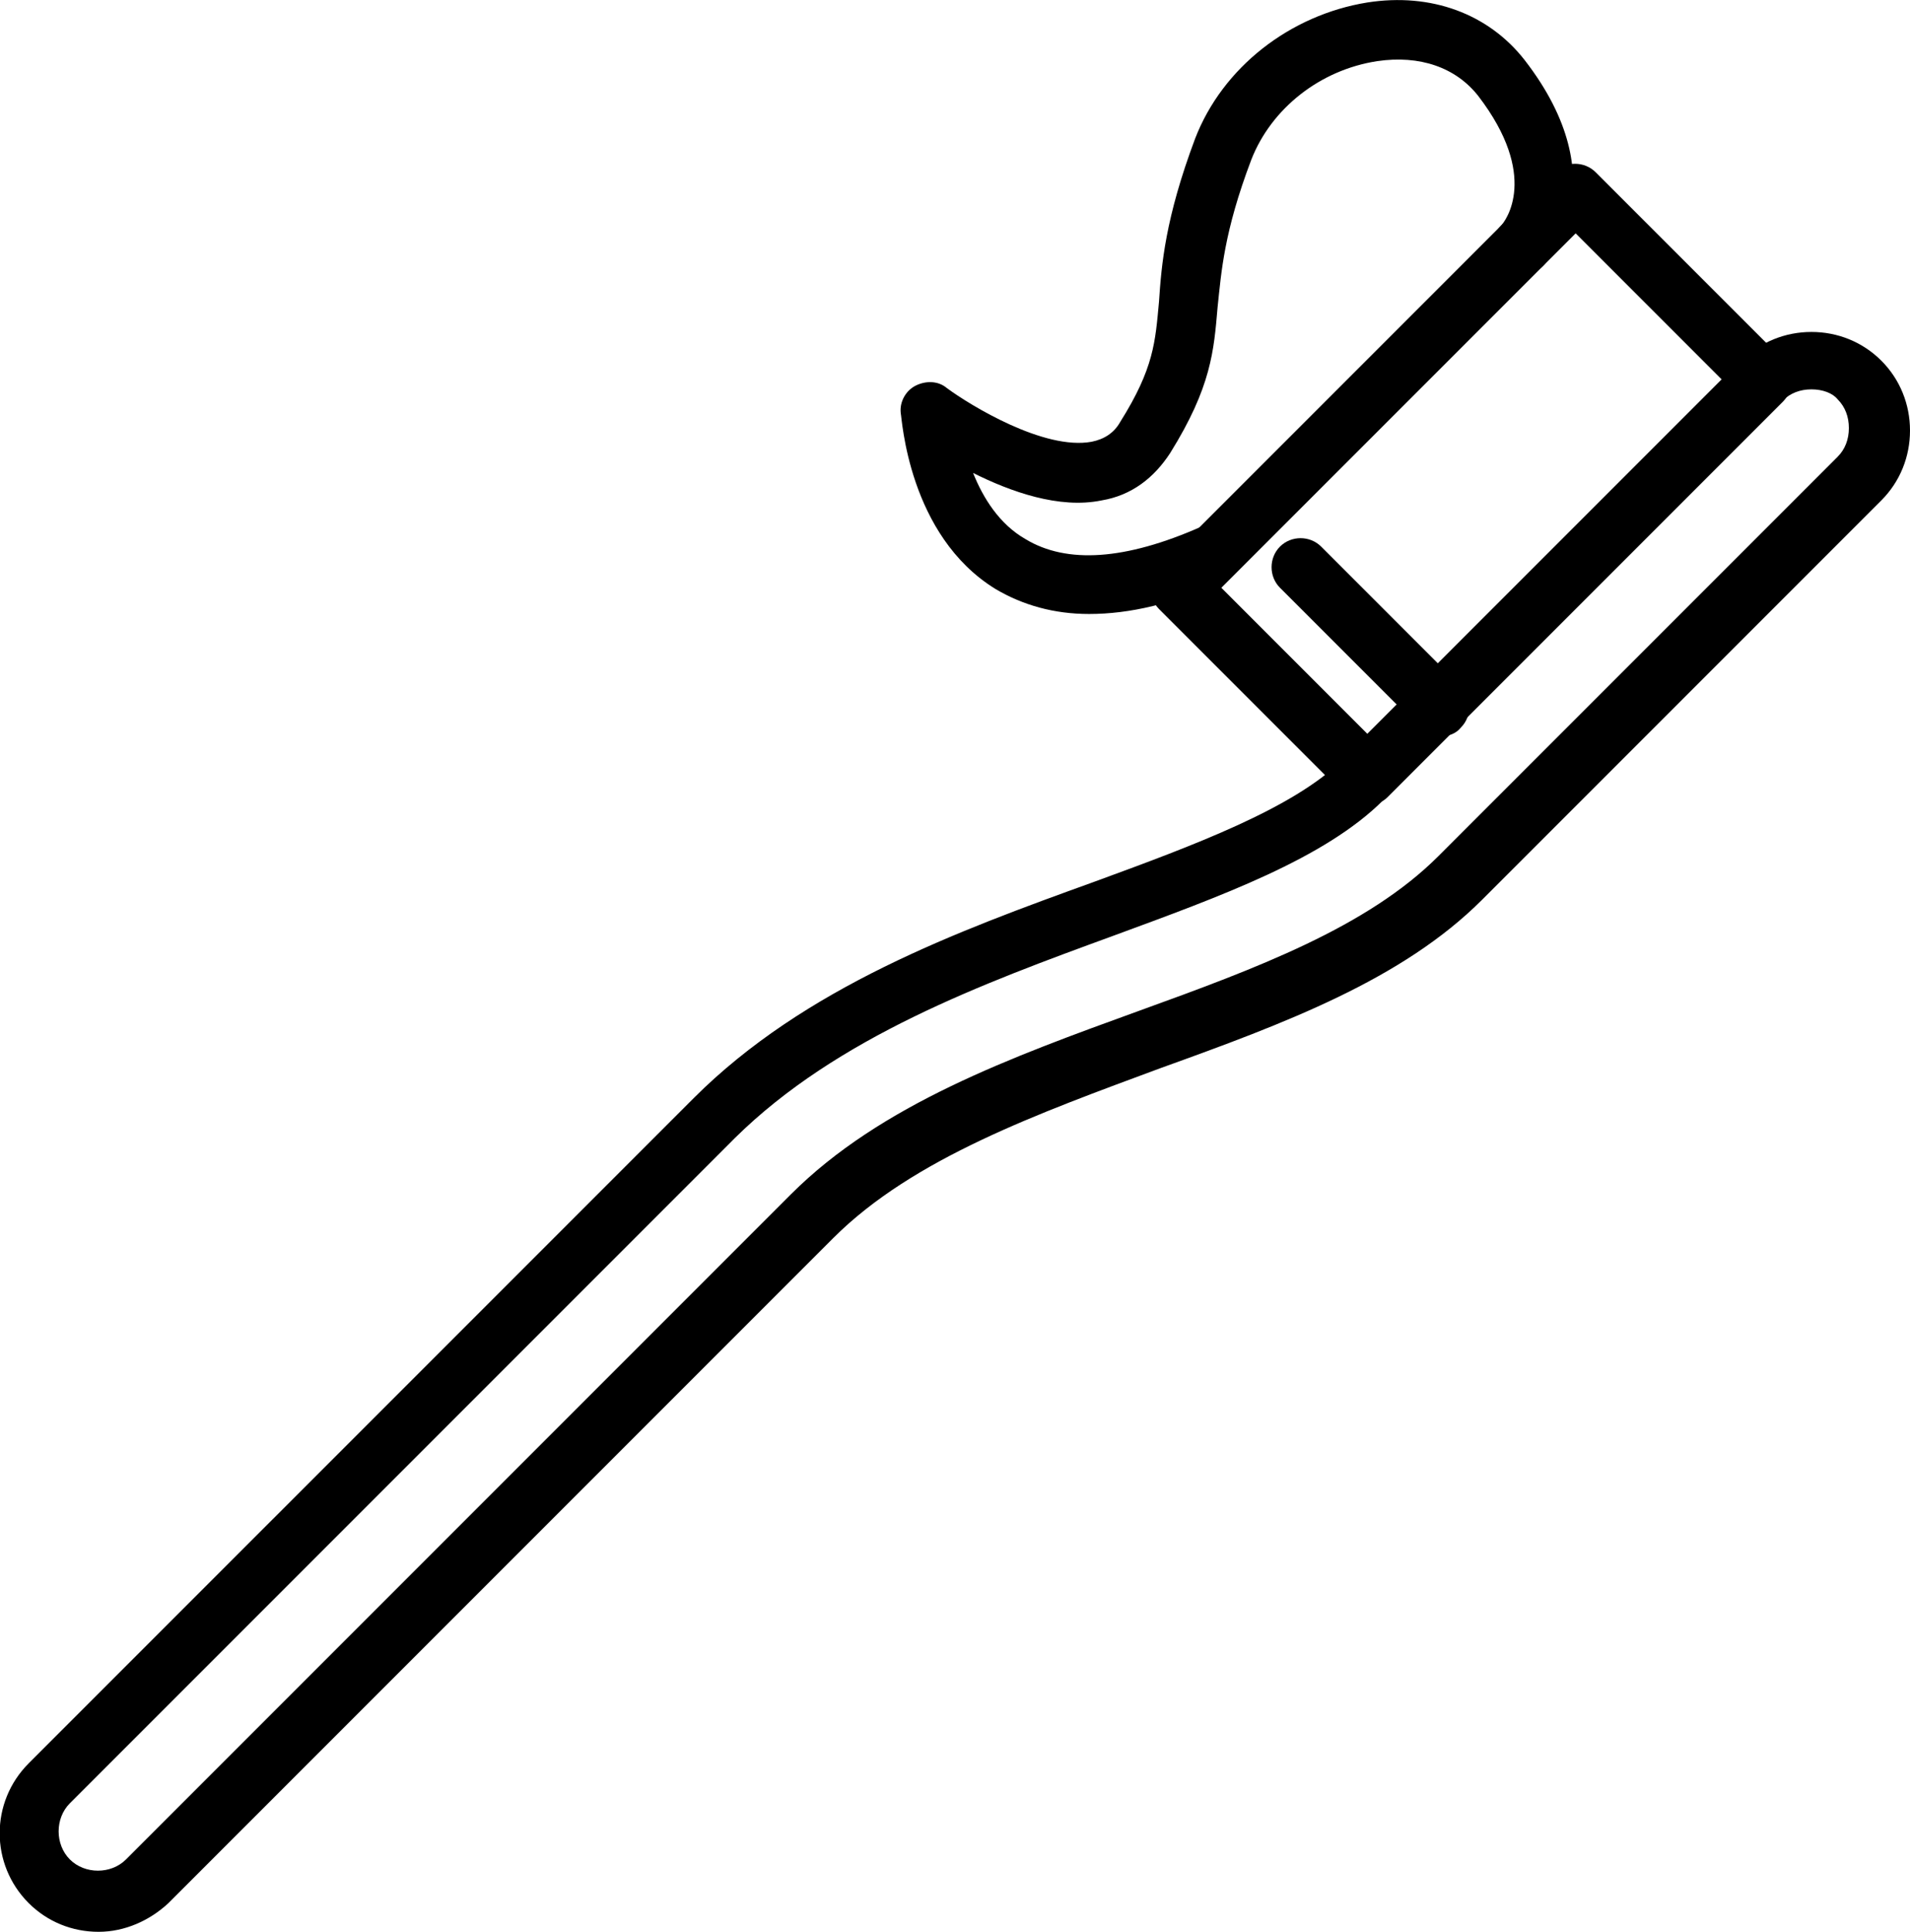 <svg xmlns="http://www.w3.org/2000/svg" xmlns:xlink="http://www.w3.org/1999/xlink" id="Layer_1" x="0px" y="0px" viewBox="0 0 153.1 154.8" style="enable-background:new 0 0 153.1 154.8;" xml:space="preserve"><g>	<g>		<g>			<path d="M7.9,154.8c-2.1,0-4.1-0.8-5.6-2.3c-3.1-3.1-3.1-8.1,0-11.2L55.6,88c8.9-8.9,21.2-13.4,32-17.3c8.2-3,16-5.9,20-9.8    l32-32c1.5-1.5,3.5-2.3,5.6-2.3s4.1,0.8,5.6,2.3s2.3,3.5,2.3,5.6s-0.8,4.1-2.3,5.6l-32,32C112.4,78.5,103,82,93,85.6    c-9.7,3.6-19.8,7.2-26.2,13.6l-53.3,53.3C12,153.9,10,154.8,7.9,154.8z M145.2,31.2c-0.9,0-1.7,0.3-2.3,0.9l-32,32    c-4.7,4.7-13,7.7-21.7,10.9c-10.4,3.8-22.1,8.1-30.3,16.2L5.6,144.5c-1.2,1.2-1.2,3.3,0,4.5s3.3,1.2,4.5,0l53.3-53.3    c7.2-7.2,17.7-11,27.9-14.7c9.4-3.4,18.3-6.7,24-12.4l32-32c0.6-0.6,0.9-1.4,0.9-2.3s-0.3-1.7-0.9-2.3    C146.9,31.5,146.1,31.2,145.2,31.2z"></path>		</g>	</g>	<g>		<path d="M109.6,64.5L109.6,64.5c-0.6,0-1.2-0.2-1.7-0.7l-15-15c-0.9-0.9-0.9-2.4,0-3.3l31.7-31.7c0.9-0.9,2.4-0.9,3.3,0l15,15   c0.4,0.4,0.7,1,0.7,1.7c0,0.6-0.2,1.2-0.7,1.7l-31.7,31.7C110.8,64.3,110.2,64.5,109.6,64.5z M97.9,47.1l11.7,11.7L138,30.4   l-11.7-11.7L97.9,47.1z"></path>	</g>	<g>		<path d="M87.3,49.2c-2.8,0-5.3-0.7-7.5-2c-7-4.3-7.5-13.7-7.6-14.1c-0.1-0.9,0.4-1.8,1.2-2.2c0.8-0.4,1.8-0.4,2.5,0.2   c1.9,1.4,7.8,5,11.6,4.3c1-0.2,1.8-0.7,2.3-1.6c2.7-4.3,2.8-6.4,3.1-9.6c0.2-3,0.5-6.7,2.9-13.1c2.2-5.7,7.6-9.9,13.8-10.9   c5.1-0.8,9.7,0.9,12.6,4.6c7.6,9.8,1.8,16.2,1.5,16.5c-0.9,0.9-2.4,1-3.3,0.1c-0.9-0.9-1-2.4-0.1-3.3c0.4-0.4,3.1-4-1.8-10.4   c-1.8-2.3-4.7-3.3-8.1-2.8c-4.6,0.7-8.5,3.8-10.1,7.9c-2.2,5.8-2.4,9-2.7,11.8c-0.3,3.5-0.5,6.4-3.8,11.7c-1.3,2-3.1,3.4-5.5,3.8   c-3.4,0.7-7.3-0.7-10.3-2.2c0.8,2,2.1,4.1,4.2,5.3c3.3,2,8,1.7,14.1-1c1.2-0.5,2.6,0,3.1,1.2s0,2.6-1.2,3.1   C94.1,48.4,90.5,49.2,87.3,49.2z"></path>	</g>	<g>		<path d="M115.5,59c-0.6,0-1.2-0.2-1.7-0.7l-11.2-11.2c-0.9-0.9-0.9-2.4,0-3.3s2.4-0.9,3.3,0L117.1,55c0.9,0.9,0.9,2.4,0,3.3   C116.7,58.8,116.1,59,115.5,59z"></path>	</g></g></svg>